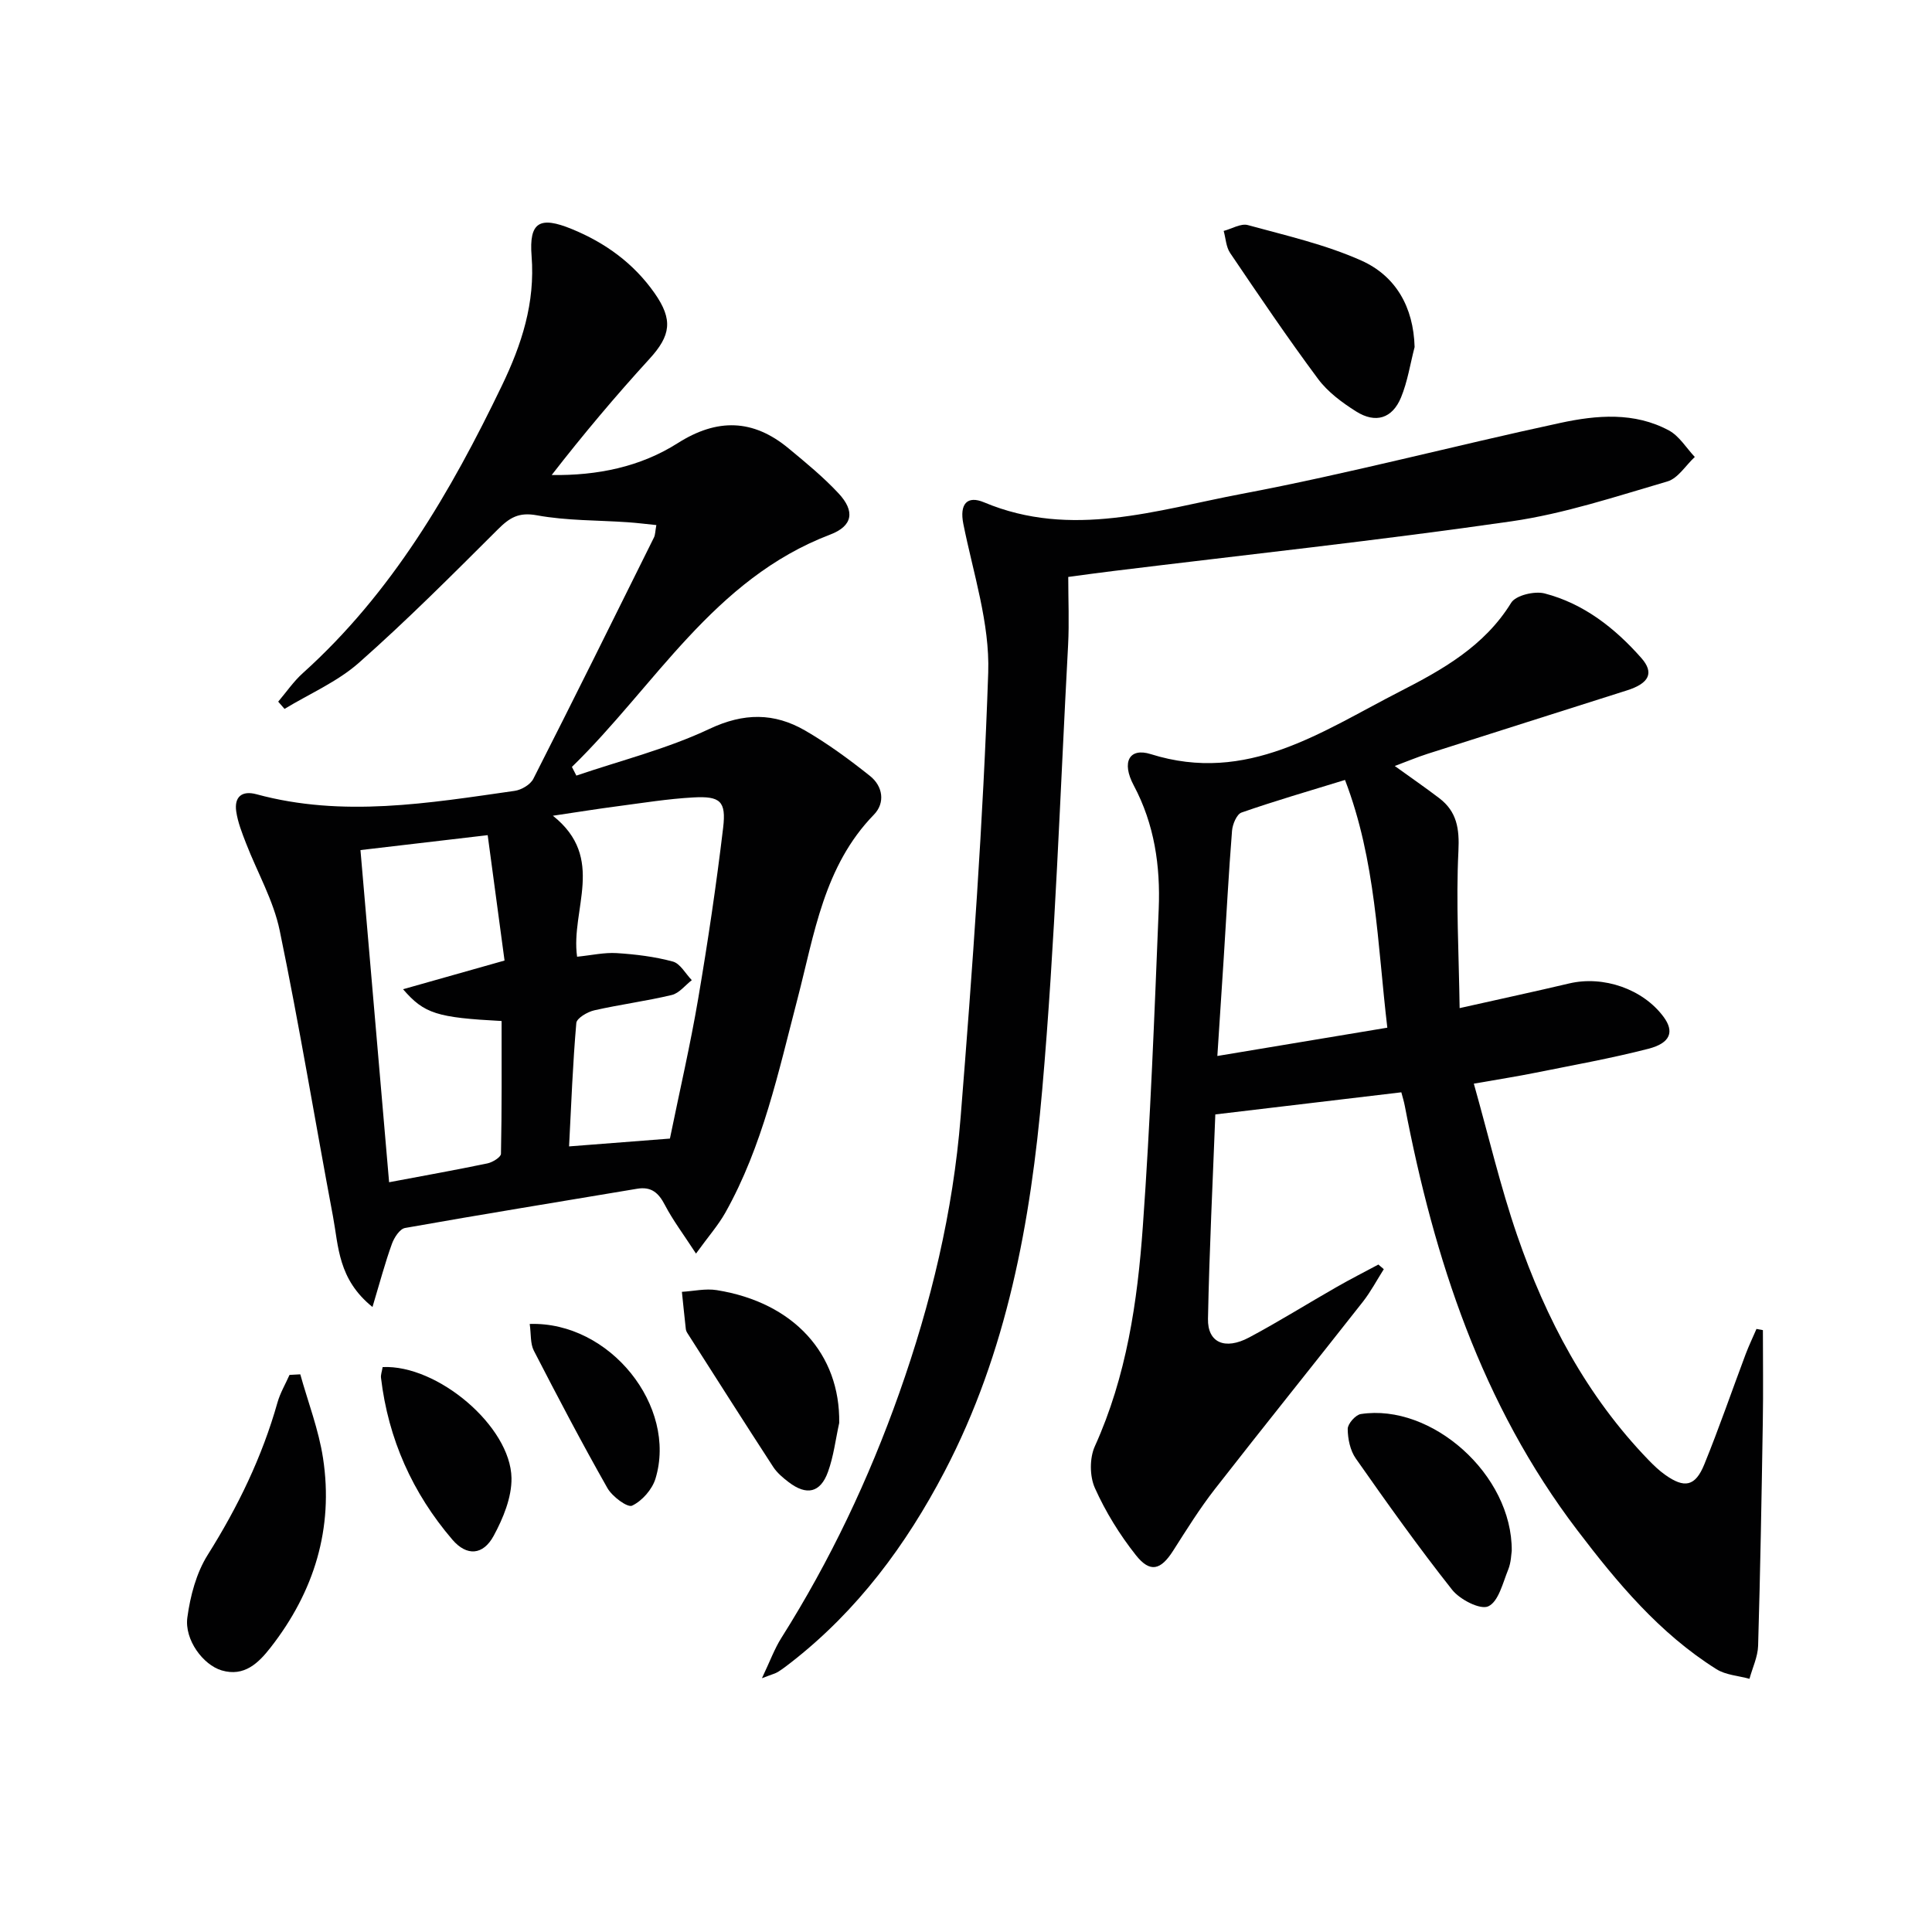 <svg enable-background="new 0 0 400 400" viewBox="0 0 400 400" xmlns="http://www.w3.org/2000/svg"><g fill="#010102"><path d="m77.12 270.6c-7.15-5.75-7.02-12.57-8.18-18.76-3.71-19.72-6.96-39.54-11.03-59.18-1.29-6.24-4.64-12.04-6.97-18.07-.83-2.14-1.7-4.33-2.03-6.58-.44-3.02 1.16-4.39 4.19-3.57 17.88 4.86 35.67 1.84 53.45-.7 1.41-.2 3.26-1.29 3.87-2.49 8.44-16.6 16.7-33.29 24.98-49.98.27-.55.25-1.25.49-2.56-2.09-.21-3.97-.45-5.85-.58-6.3-.44-12.7-.31-18.87-1.44-3.79-.7-5.67.5-8.09 2.91-9.41 9.38-18.81 18.82-28.76 27.61-4.47 3.95-10.24 6.42-15.41 9.56-.44-.5-.87-1-1.31-1.5 1.69-1.99 3.19-4.2 5.12-5.93 18.43-16.59 30.59-37.48 41.19-59.5 4.1-8.52 6.91-17.11 6.15-26.83-.56-7.07 1.7-8.31 8.35-5.58 6.92 2.84 12.78 7.08 17.12 13.27 3.85 5.5 3.36 8.77-1.08 13.62-7.03 7.69-13.74 15.67-20.23 24.03 9.48.13 18.35-1.68 26.11-6.61 8.15-5.17 15.58-5 22.91 1.07 3.58 2.96 7.21 5.94 10.37 9.33 3.45 3.7 2.97 6.75-1.73 8.54-24.18 9.2-36.29 31.39-53.47 48.1.31.6.61 1.2.92 1.8 9.21-3.14 18.78-5.53 27.53-9.66 7.15-3.38 13.44-3.37 19.85.34 4.71 2.73 9.14 5.99 13.41 9.39 2.68 2.13 3.19 5.58.81 8.02-10.37 10.66-12.32 24.72-15.82 38.14-3.94 15.1-7.19 30.43-14.92 44.23-1.49 2.65-3.55 4.98-6.09 8.5-2.62-4.03-4.79-6.9-6.43-10.04-1.31-2.53-2.81-3.88-5.77-3.38-16.02 2.69-32.05 5.28-48.04 8.12-1.09.19-2.26 2-2.72 3.29-1.42 3.92-2.49 7.98-4.02 13.07zm-2.49-94.6c2.02 23.5 3.97 46.03 5.93 68.77 7.05-1.33 13.72-2.52 20.35-3.9 1.07-.22 2.8-1.29 2.81-1.99.19-9.18.13-18.36.13-27.49-13.34-.71-16.01-1.49-20.4-6.58 7.05-1.99 13.55-3.83 21.01-5.94-1.14-8.5-2.3-17.08-3.49-25.96-9.42 1.1-17.93 2.1-26.34 3.09zm64.07 59.73c2.01-9.84 4.22-19.35 5.85-28.95 2-11.76 3.76-23.58 5.17-35.42.65-5.49-.6-6.57-6.18-6.26-5.29.29-10.54 1.15-15.8 1.84-3.98.52-7.95 1.16-13.27 1.95 11.08 8.79 3.63 19.38 5.01 29.19 2.99-.3 5.62-.91 8.2-.75 3.91.25 7.87.73 11.63 1.75 1.54.42 2.62 2.52 3.92 3.85-1.37 1.06-2.61 2.7-4.14 3.07-5.3 1.27-10.74 1.97-16.06 3.18-1.41.32-3.62 1.62-3.71 2.62-.73 8.38-1.05 16.8-1.5 25.55 7.25-.56 13.81-1.07 20.88-1.62z"/><path d="m288.77 158.59c3.37 2.43 6.35 4.48 9.21 6.66 3.66 2.79 4.2 6.32 3.97 10.97-.52 10.52.09 21.1.25 32.5 8.53-1.92 15.63-3.44 22.69-5.11 7.08-1.67 15.25 1.15 19.52 6.9 2.28 3.06 1.48 5.44-3.14 6.63-7.69 1.98-15.53 3.38-23.33 4.95-3.87.78-7.77 1.39-12.8 2.27 3.06 10.86 5.5 21.32 8.98 31.43 5.95 17.28 14.38 33.26 27.26 46.56 1.04 1.07 2.14 2.12 3.35 2.98 4.01 2.87 6.26 2.44 8.12-2.13 3.07-7.53 5.71-15.23 8.57-22.84.67-1.77 1.49-3.48 2.24-5.22.44.08.89.17 1.33.25 0 6.35.09 12.69-.02 19.04-.25 15.44-.52 30.88-.97 46.31-.07 2.29-1.17 4.56-1.79 6.84-2.3-.64-4.92-.78-6.85-2-11.76-7.39-20.5-17.86-28.8-28.77-19.83-26.05-29.63-56.15-35.7-87.79-.18-.96-.47-1.89-.73-2.87-12.64 1.5-25.11 2.99-38.51 4.58-.53 13.84-1.24 28.07-1.52 42.31-.1 4.94 3.51 6.53 8.51 3.87 6.16-3.28 12.08-7 18.15-10.46 2.83-1.62 5.74-3.1 8.62-4.64.37.32.74.64 1.12.96-1.43 2.25-2.68 4.63-4.31 6.72-10.18 12.96-20.52 25.79-30.65 38.79-3.16 4.05-5.89 8.45-8.66 12.79-2.55 3.99-4.75 4.64-7.7.92-3.36-4.24-6.28-8.97-8.49-13.9-1.1-2.44-1.12-6.21-.02-8.64 6.57-14.51 8.83-29.95 9.94-45.51 1.57-21.88 2.4-43.82 3.29-65.75.36-8.87-.87-17.51-5.18-25.6-2.57-4.82-.91-7.85 3.52-6.46 19.98 6.29 35.4-4.68 51.49-12.91 8.85-4.53 17.59-9.4 23.14-18.42.95-1.55 4.84-2.47 6.91-1.94 8.1 2.1 14.56 7.17 20.02 13.35 2.75 3.1 1.63 5.27-2.93 6.72-13.77 4.38-27.55 8.74-41.31 13.14-2.13.68-4.21 1.56-6.79 2.52zm-10.3 2.89c-7.55 2.32-14.55 4.35-21.43 6.75-.99.35-1.85 2.42-1.96 3.76-.7 8.78-1.16 17.58-1.72 26.37-.42 6.58-.86 13.16-1.32 20.27 12-2 23.35-3.89 35.19-5.86-2.06-17.38-2.34-34.53-8.76-51.29z"/><path d="m221.17 119.45c0 4.82.21 9.46-.03 14.08-1.66 30.71-2.68 61.48-5.36 92.1-2.39 27.31-7.27 54.29-20.23 79.06-7.97 15.23-18.01 28.74-31.64 39.4-.91.71-1.84 1.43-2.82 2.05-.54.34-1.2.49-3.34 1.32 1.69-3.56 2.61-6.12 4.03-8.36 10.07-15.95 18.09-32.86 24.39-50.65 6.58-18.57 11.15-37.6 12.72-57.17 2.45-30.64 4.67-61.32 5.71-92.03.34-10.19-3.1-20.55-5.15-30.77-.83-4.16.8-5.94 4.28-4.48 18.09 7.6 35.78 1.57 53.31-1.74 22.15-4.18 44-9.97 66.06-14.71 7.48-1.61 15.29-2.28 22.43 1.57 2.15 1.16 3.6 3.62 5.36 5.49-1.88 1.74-3.48 4.43-5.68 5.07-10.65 3.11-21.32 6.67-32.25 8.25-27.44 3.96-55.02 6.92-82.54 10.3-2.81.34-5.6.73-9.25 1.22z"/><path d="m62.17 284.54c1.61 5.78 3.81 11.46 4.71 17.35 2.22 14.56-1.84 27.66-10.85 39.2-2.49 3.19-5.44 6.13-10.13 4.75-3.83-1.13-7.74-6.33-7.11-10.96.6-4.46 1.86-9.22 4.22-12.97 6.24-9.92 11.26-20.27 14.44-31.54.56-1.98 1.65-3.81 2.49-5.71.73-.05 1.48-.09 2.23-.12z"/><path d="m292.88 71.85c-.91 3.49-1.45 7.13-2.81 10.43-1.8 4.37-5.27 5.45-9.31 2.9-2.9-1.83-5.86-4.02-7.88-6.74-6.32-8.5-12.26-17.29-18.2-26.07-.84-1.25-.9-3.02-1.33-4.56 1.68-.44 3.55-1.6 5-1.21 7.92 2.17 16.06 4.02 23.51 7.35 7.12 3.19 10.79 9.61 11.02 17.9z"/><path d="m173.75 294.61c-.75 3.38-1.15 6.88-2.32 10.11-1.57 4.36-4.43 4.98-8.15 2.14-1.18-.9-2.39-1.92-3.19-3.14-5.97-9.18-11.84-18.42-17.73-27.65-.18-.27-.34-.6-.37-.92-.29-2.56-.54-5.12-.81-7.69 2.41-.14 4.9-.73 7.23-.35 15.96 2.56 25.56 13.23 25.34 27.5z"/><path d="m312.99 321.1c-.11.63-.12 2.36-.73 3.86-1.12 2.75-2 6.62-4.12 7.61-1.66.78-5.88-1.39-7.49-3.42-6.97-8.81-13.5-17.99-19.95-27.19-1.16-1.66-1.66-4.06-1.67-6.12 0-1.07 1.63-2.92 2.73-3.08 14.62-2.24 31.37 12.52 31.23 28.34z"/><path d="m79.22 283.04c11.35-.55 26.51 12.28 26.68 22.98.06 4-1.73 8.34-3.7 11.97-2.17 3.99-5.54 4.28-8.54.78-8.25-9.63-13.28-20.84-14.78-33.52-.07-.62.19-1.28.34-2.21z"/><path d="m109.67 274.11c16.64-.54 30.59 17.1 26.04 32.03-.68 2.23-2.77 4.61-4.84 5.59-.96.46-4.12-1.89-5.11-3.64-5.31-9.36-10.31-18.89-15.24-28.46-.75-1.47-.55-3.43-.85-5.52z"/></g></svg>